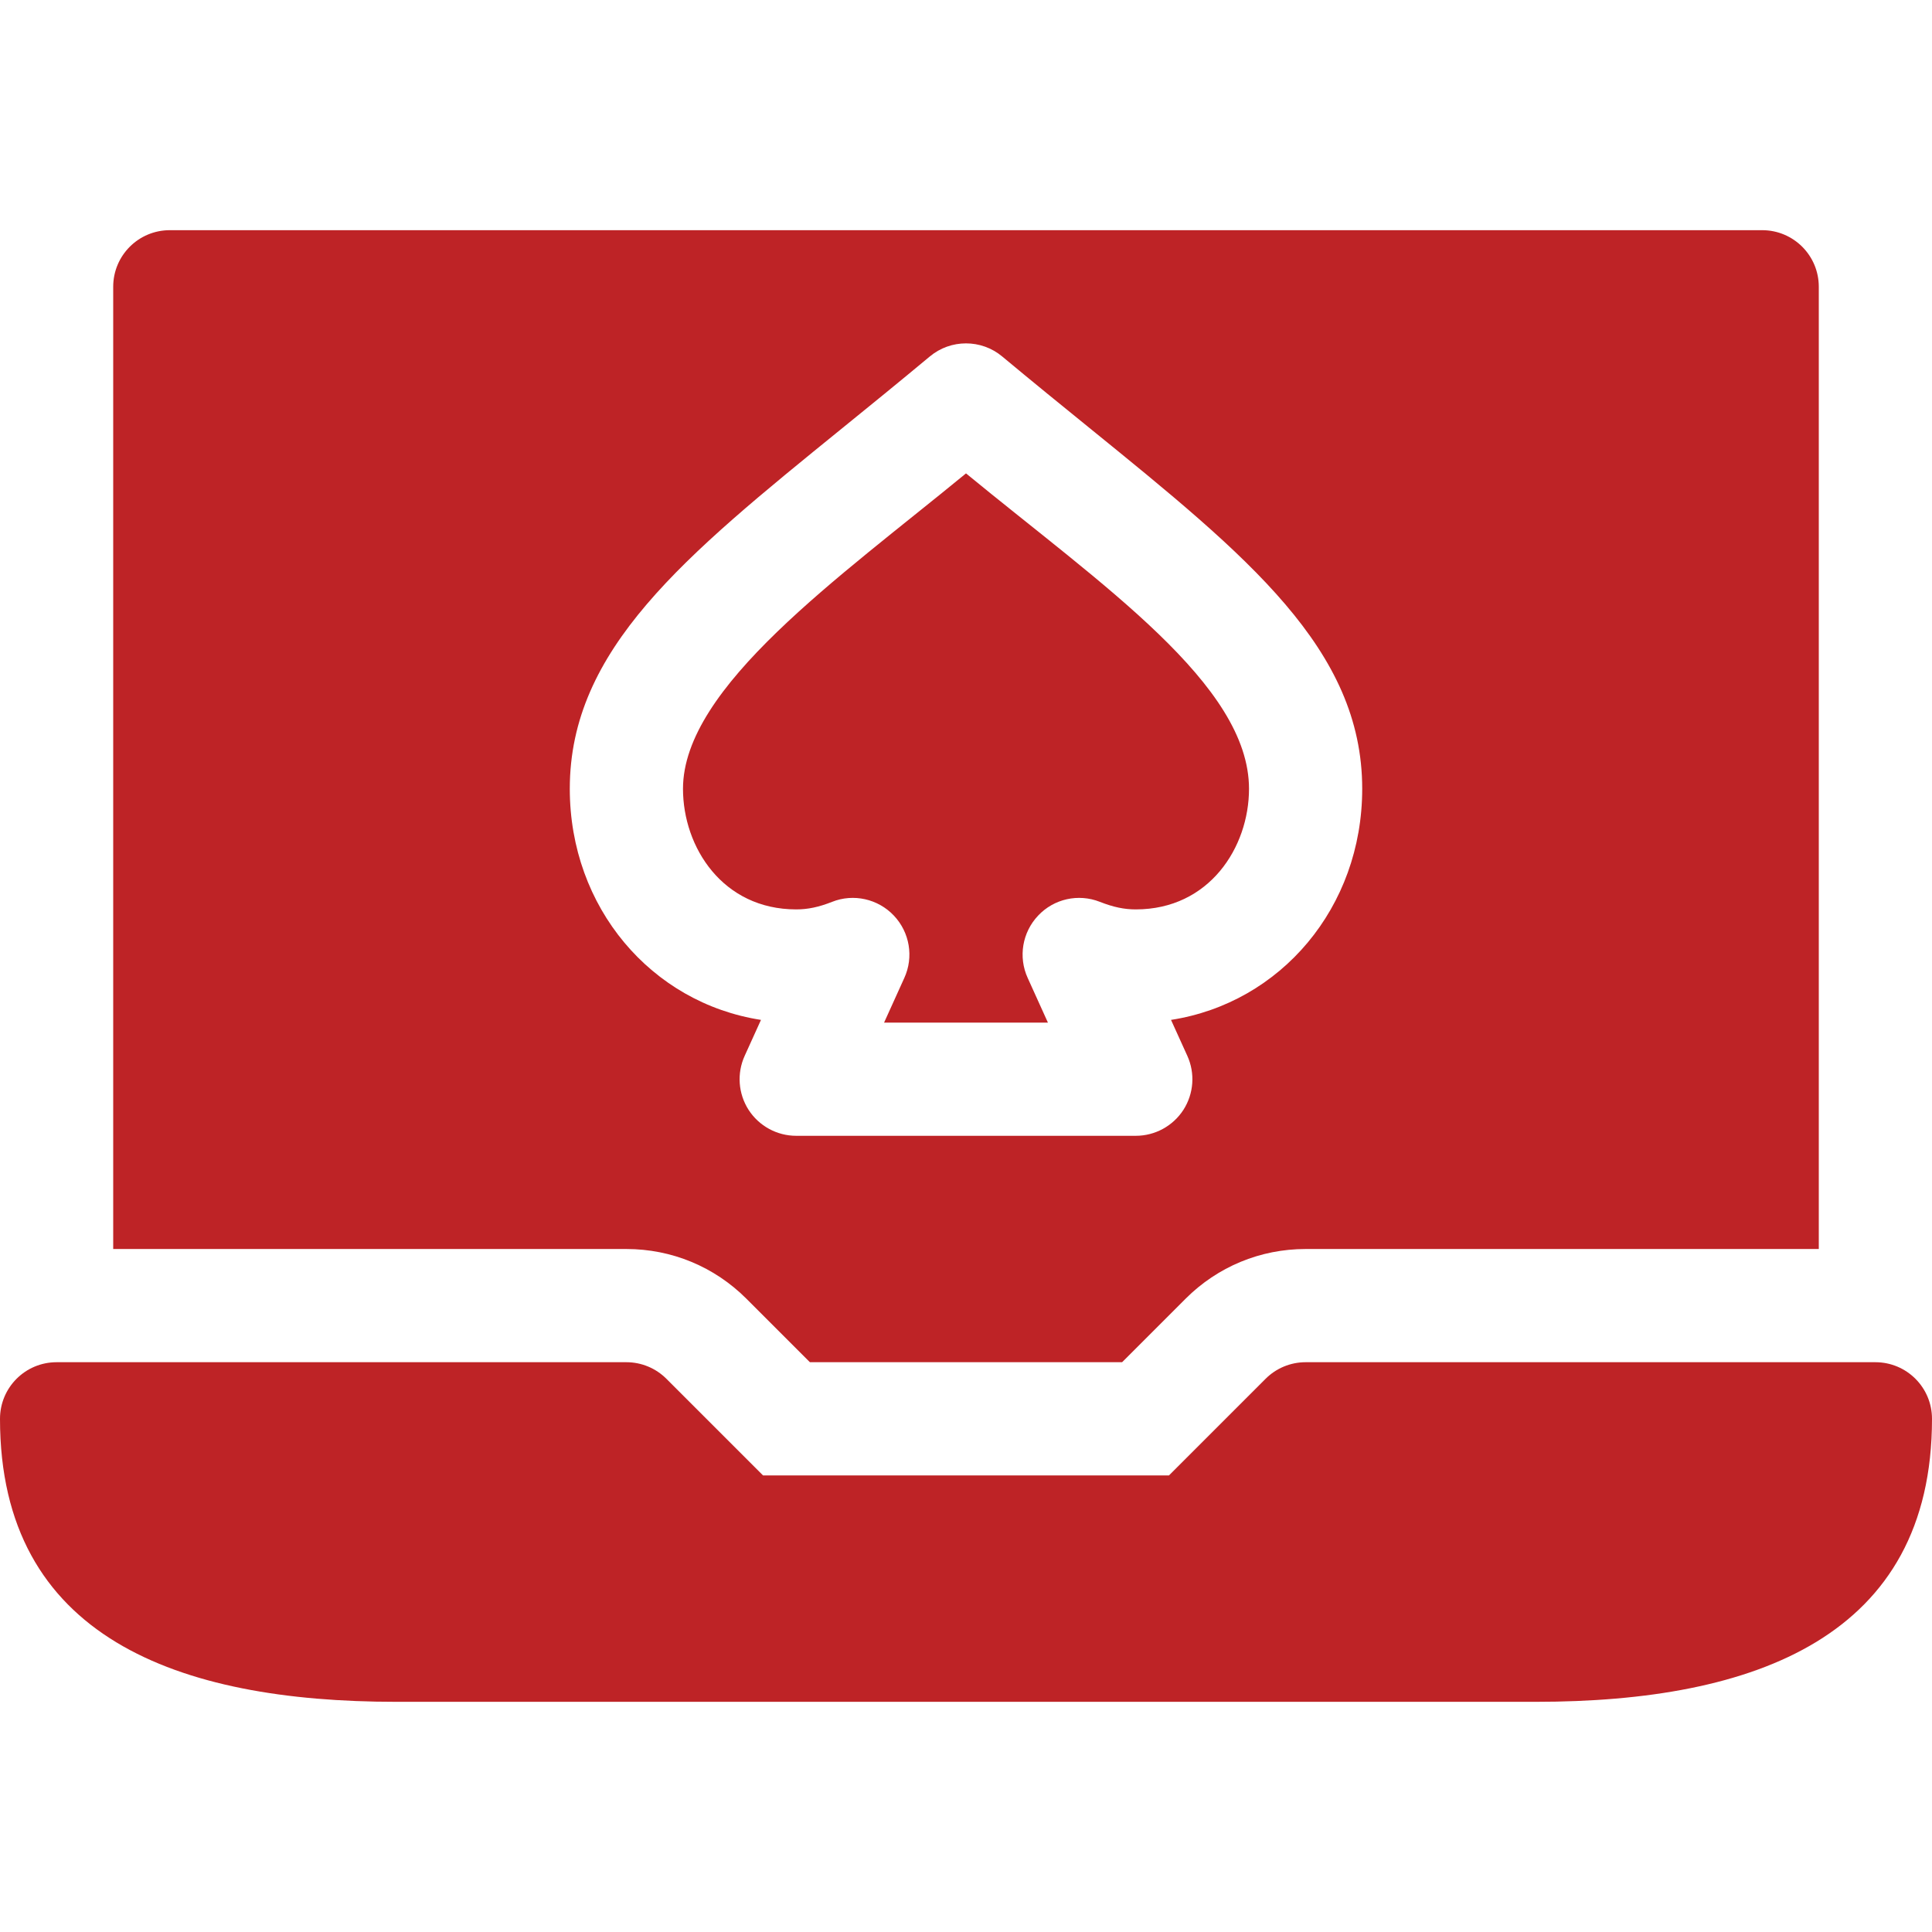 <svg width="512" height="512" viewBox="0 0 512 512" fill="none" xmlns="http://www.w3.org/2000/svg">
<path d="M256 125.453C222.459 153.026 181 182.078 181 209.037C181 224.535 191.518 241 211 241C214.105 241 216.947 240.399 220.536 238.993C226.146 236.752 232.68 238.187 236.884 242.64C241.088 247.078 242.187 253.612 239.653 259.163L234.291 271H277.709L272.348 259.164C269.814 253.612 270.912 247.079 275.117 242.641C279.306 238.188 285.781 236.752 291.465 238.994C295.054 240.4 297.896 241.001 301.001 241.001C320.483 241.001 331.001 224.536 331.001 209.038C331 181.423 292.015 155.061 256 125.453Z" fill="#BE2326"/>
<path d="M467 61H45C36.709 61 30 67.709 30 76V331H166C178.012 331 189.32 335.688 197.816 344.184L214.633 361H297.367L314.183 344.184C322.68 335.688 333.988 331 346 331H482V76C482 67.709 475.291 61 467 61ZM310.331 270.282L314.652 279.803C316.761 284.447 316.366 289.837 313.612 294.129C310.843 298.406 306.097 300.999 301 300.999H211C205.902 300.999 201.156 298.406 198.388 294.129C195.634 289.837 195.239 284.446 197.348 279.803L201.669 270.282C172.606 265.785 151 240.502 151 209.037C151 172.064 181.308 147.47 223.246 113.441C230.526 107.538 238.261 101.253 246.405 94.471C251.942 89.842 260.057 89.842 265.594 94.471C273.739 101.253 281.473 107.537 288.753 113.441C330.692 147.47 361 172.064 361 209.037C361 240.502 339.394 265.785 310.331 270.282Z" fill="#BE2326"/>
<path d="M407 451H105C47.109 451 0 433.891 0 376C0 367.709 6.709 361 15 361H166C169.984 361 173.793 362.582 176.605 365.395L202.211 391H309.789L335.394 365.395C338.207 362.582 342.016 361 346 361H497C505.291 361 512 367.709 512 376C512 433.708 465.16 451 407 451Z" fill="#BE2326"/>
</svg>
